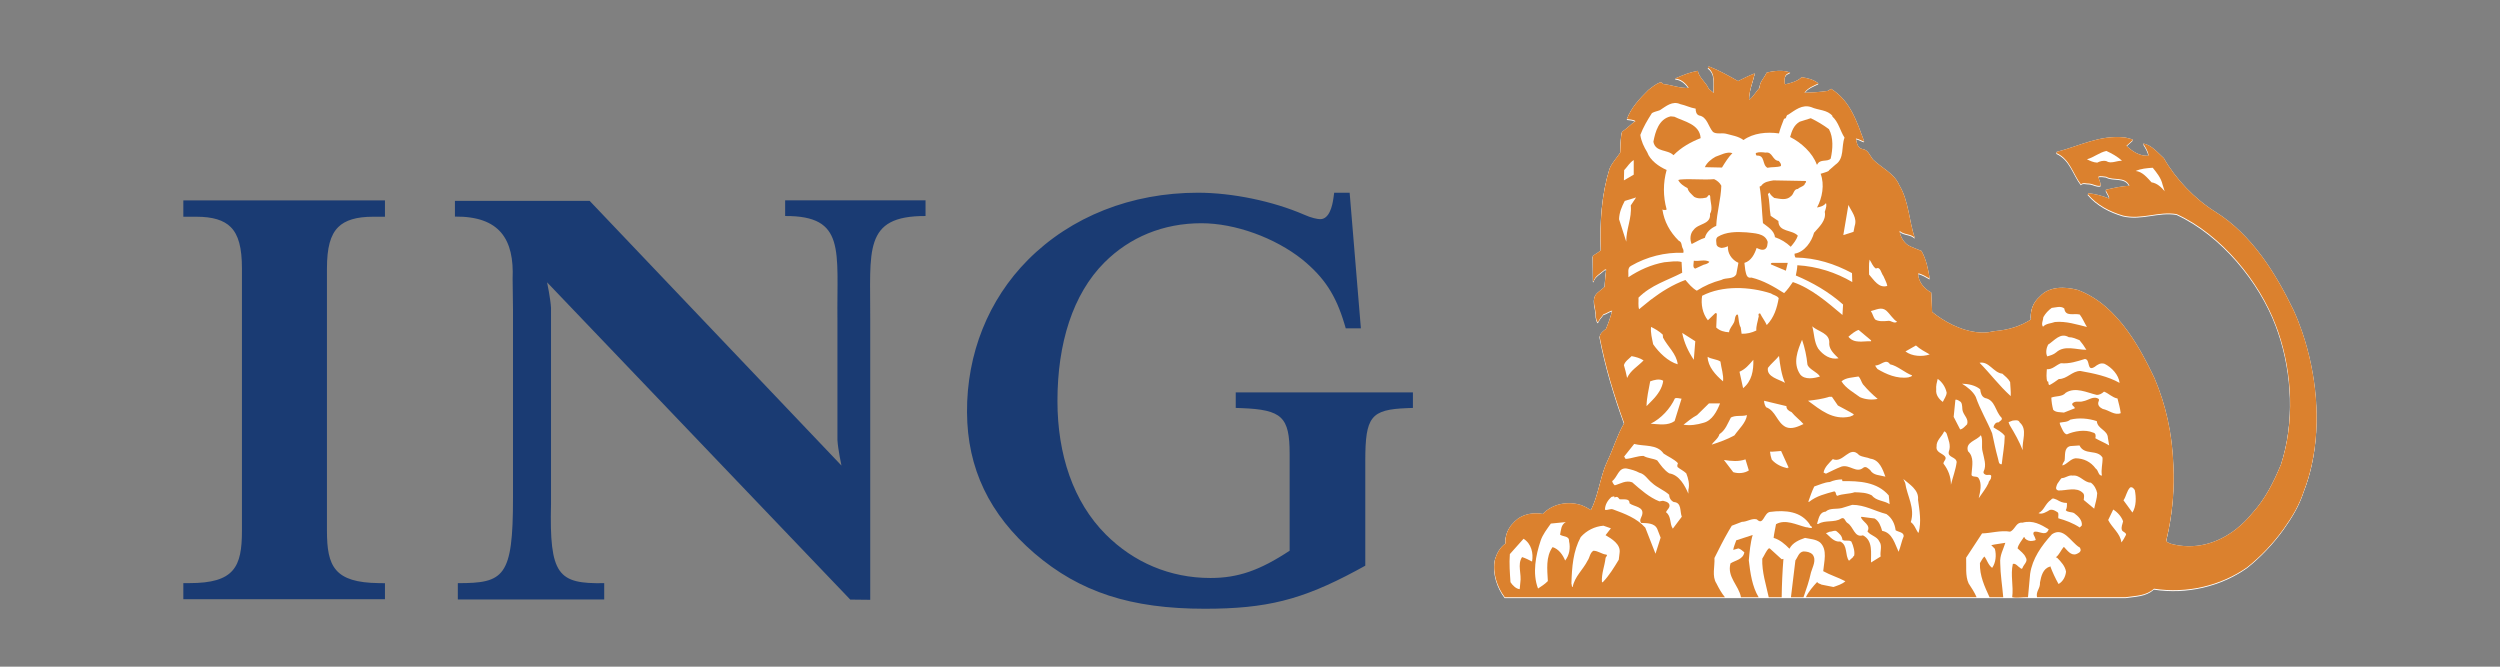 <svg width="150" height="40" viewBox="0 0 150 40" fill="none" xmlns="http://www.w3.org/2000/svg">
<rect x="0" y="0" width="150" height="40" fill="#808080" stroke="none"/>
<path fill-rule="evenodd" clip-rule="evenodd" d="M11.795 13.004C12.757 13.004 13.427 13.207 13.842 13.623C14.309 14.088 14.517 14.858 14.517 16.116V31.841C14.517 34.017 14.061 34.987 11.369 34.987H11V35.952H23.098V34.992L22.733 34.987C20.066 34.955 19.617 33.99 19.617 31.841V16.116C19.617 14.861 19.824 14.095 20.29 13.63C20.711 13.208 21.393 13.004 22.375 13.004H23.098V12.025H11V13.004H11.795V13.004ZM50.487 27.932C50.487 27.932 50.277 26.95 50.246 26.4V19.218C50.199 15.03 50.77 12.945 47.109 12.961V12.02H55.532V12.961C51.761 12.946 52.235 15.031 52.214 19.218V35.988L51.015 35.975L32.825 16.94C32.825 16.94 33.031 17.921 33.061 18.47V30.231C32.958 34.521 33.489 35.04 36.253 34.989V35.969H27.47V34.989C30.239 34.993 30.782 34.625 30.78 29.881V30.165V18.574L30.757 16.735C30.86 14.353 29.981 12.973 27.296 12.995V12.054H35.381L50.487 27.932V27.932ZM80.979 11.563H80.051L80.007 11.882C79.943 12.356 79.758 13.15 79.216 13.15C79.062 13.15 78.678 13.078 78.246 12.88C76.365 12.066 73.928 11.563 71.877 11.563C67.884 11.563 64.264 12.993 61.678 15.591C59.302 17.977 58.002 21.226 58.021 24.737C58.038 28.1 59.36 30.867 62.066 33.198C64.792 35.53 67.847 36.525 72.286 36.525C75.983 36.525 78.1 35.993 81.349 34.251L81.917 33.941V27.667C81.917 24.992 82.246 24.576 84.421 24.488L84.775 24.475V23.544H74.144V24.475L74.498 24.488C76.921 24.583 77.378 25.017 77.378 27.228V33.043C75.581 34.229 74.274 34.679 72.626 34.679C70.187 34.679 68.017 33.737 66.351 32.072C64.399 30.119 63.447 27.275 63.447 24.06C63.447 20.598 64.369 17.644 66.268 15.746C67.781 14.234 69.789 13.394 72.08 13.394C74.126 13.394 76.502 14.272 78.133 15.565C79.46 16.651 80.148 17.701 80.667 19.437L80.745 19.7H81.653L80.979 11.563Z" fill="#1A3B73"/>
<path fill-rule="evenodd" clip-rule="evenodd" d="M127.538 35.888C128.129 35.798 128.758 35.812 129.227 35.379C131.224 35.686 133.249 35.192 134.819 34.092C135.644 33.432 136.375 32.663 136.994 31.806C137.524 31.061 137.944 30.367 138.214 29.533C138.417 29.013 138.578 28.479 138.696 27.933C139.266 25.342 138.966 22.445 138.123 19.98C137.97 19.531 137.796 19.089 137.601 18.656C136.548 16.48 135.114 14.133 132.908 12.757C131.666 11.982 130.521 10.783 129.819 9.542C129.438 9.198 129.072 8.743 128.579 8.661C128.713 8.884 128.862 9.101 128.898 9.362L128.87 9.399C128.345 9.414 127.936 9.137 127.577 8.802L127.972 8.443C127.823 8.367 127.651 8.338 127.485 8.3C125.976 8.128 124.735 8.824 123.398 9.16L123.376 9.235C124.198 9.6 124.37 10.507 124.849 11.119C124.967 10.977 125.169 11.081 125.334 11.068C125.573 11.081 125.797 11.254 126.03 11.193C126.036 10.993 125.924 10.835 125.888 10.656C126.03 10.589 126.2 10.648 126.359 10.656C126.791 10.909 127.485 10.611 127.757 11.193C127.262 11.224 126.799 11.328 126.336 11.441C126.367 11.628 126.552 11.777 126.537 11.964C126.135 11.799 125.713 11.692 125.281 11.644L125.26 11.71C125.82 12.368 126.591 12.757 127.375 12.988C128.504 13.249 129.498 12.712 130.588 12.899C133.266 14.125 135.553 16.929 136.548 19.591C136.597 19.719 136.643 19.848 136.687 19.98C137.52 22.411 137.678 25.398 136.845 27.933C136.4 28.988 135.912 29.983 135.127 30.841C134.838 31.199 134.51 31.523 134.147 31.806C133.024 32.68 131.641 33.065 130.215 32.673C130.125 32.613 129.945 32.597 129.977 32.441C130.025 32.233 130.072 32.022 130.112 31.806C130.357 30.565 130.451 29.298 130.394 28.034L130.389 27.87C130.31 26.015 129.941 24.347 129.259 22.742C128.822 21.822 128.302 20.817 127.647 19.916C126.867 18.842 125.899 17.913 124.653 17.45C123.891 17.248 122.948 17.21 122.373 17.845C121.962 18.205 121.791 18.69 121.85 19.222C121.207 19.629 120.485 19.85 119.698 19.916C119.504 19.933 119.308 20.004 119.107 20.001C118.921 20.01 118.735 20.003 118.55 19.98C117.603 19.863 116.646 19.353 115.918 18.769C115.903 18.38 115.88 18.014 115.865 17.603C115.447 17.386 115.102 16.975 115.074 16.488L115.11 16.452C115.351 16.527 115.558 16.645 115.776 16.772C115.678 16.189 115.566 15.615 115.276 15.106C115.006 14.993 114.737 14.904 114.483 14.769C114.192 14.576 114.004 14.223 113.961 13.903C114.221 14.157 114.677 14.067 114.879 14.336C114.527 13.296 114.521 12.108 113.945 11.158C113.653 10.456 112.89 10.135 112.367 9.62C112.166 9.372 112.084 9.028 111.717 8.99C111.419 8.915 111.396 8.58 111.344 8.362C111.531 8.385 111.687 8.512 111.843 8.542C111.409 7.393 111.028 6.112 109.856 5.38L109.655 5.507C109.199 5.575 108.712 5.605 108.257 5.62C108.458 5.321 108.817 5.194 109.101 5.059C108.772 4.812 108.502 4.753 108.09 4.686C107.851 4.925 107.419 5.045 107.111 5.112L107.074 5.082C107.066 4.813 107.005 4.485 107.409 4.416C107.021 4.229 106.376 4.305 105.98 4.416C105.869 4.708 105.548 4.969 105.571 5.314C105.34 5.553 105.177 5.875 104.936 6.047C104.928 5.471 105.173 4.941 105.278 4.455C104.942 4.582 104.601 4.761 104.27 4.918C103.739 4.611 103.181 4.305 102.613 4.074C102.562 4.05 102.449 4.029 102.471 4.126C102.957 4.477 102.769 5.135 102.821 5.635L102.513 5.382C102.365 5 101.933 4.724 101.86 4.306C101.349 4.404 101.025 4.538 100.554 4.739L100.488 4.777C100.839 4.777 101.139 5.052 101.31 5.329C100.78 5.358 100.309 5.15 99.785 5.096C99.734 5.045 99.688 4.983 99.605 4.991C99.344 5.089 99.12 5.276 98.889 5.455C98.374 5.964 97.85 6.525 97.604 7.198C97.776 7.227 97.992 7.219 98.119 7.324C97.836 7.496 97.589 7.787 97.312 7.952C97.214 8.341 97.229 8.783 97.208 9.208C96.99 9.538 96.699 9.828 96.558 10.196C96.094 11.697 95.974 13.365 96.042 15.068C95.891 15.211 95.697 15.301 95.556 15.413L95.572 16.937H95.608C95.675 16.617 96.057 16.438 96.288 16.22H96.363C96.326 16.564 96.282 16.908 96.275 17.259L95.841 17.618C95.407 18 95.772 18.575 95.736 19.054C95.766 19.18 95.787 19.367 95.877 19.398C95.931 19.211 96.095 19.076 96.2 18.912C96.387 18.868 96.55 18.717 96.722 18.695C96.624 19.071 96.499 19.438 96.347 19.795C96.265 19.848 96.189 19.911 96.12 19.981C96.043 20.056 95.99 20.153 95.967 20.258C96.304 22.03 96.833 23.777 97.439 25.445C97.028 26.14 96.796 26.959 96.453 27.677C96.404 27.777 96.359 27.88 96.319 27.984C95.975 28.853 95.871 29.826 95.443 30.66C95.269 30.544 95.084 30.447 94.89 30.368C94.083 30.099 93.147 30.272 92.557 30.892C92.033 30.795 91.496 30.885 91.084 31.161C90.79 31.381 90.562 31.649 90.431 31.96C90.339 32.186 90.299 32.429 90.314 32.672C89.979 32.903 89.799 33.261 89.687 33.621C89.53 34.428 89.815 35.268 90.278 35.889H127.538V35.888V35.888Z" fill="white"/>
<path fill-rule="evenodd" clip-rule="evenodd" d="M122.59 19.079C122.583 19.273 122.441 19.491 122.568 19.655C122.748 19.453 123.048 19.46 123.287 19.371C123.95 19.311 124.587 19.52 125.208 19.67C125.05 19.423 124.946 19.148 124.774 18.922C124.429 18.833 123.906 19.072 123.847 18.564C123.638 18.384 123.307 18.513 123.092 18.526C122.886 18.671 122.715 18.86 122.59 19.079V19.079ZM99.744 12.625L99.733 12.618L99.734 12.625H99.744ZM102.461 19.27L102.91 18.836C102.948 18.836 102.976 18.844 102.999 18.875L102.961 19.704C103.178 19.907 103.446 19.974 103.73 19.988C103.754 19.763 103.925 19.606 104.024 19.412C104.105 19.256 104.053 19.023 104.217 18.911L104.268 18.964C104.322 19.211 104.307 19.487 104.435 19.704C104.449 19.823 104.471 19.974 104.486 20.078C104.815 20.094 105.113 20.002 105.368 19.884C105.354 19.599 105.451 19.367 105.494 19.105C105.563 19.015 105.413 18.851 105.6 18.859C105.705 19.082 105.89 19.314 105.995 19.553C106.429 19.113 106.608 18.537 106.712 17.939C106.586 17.766 106.393 17.766 106.241 17.655C104.971 17.243 103.341 17.16 102.114 17.796C102.035 18.306 102.14 18.867 102.461 19.27V19.27ZM90.582 33.298C90.535 33.874 90.582 34.414 90.618 34.982C90.738 35.169 90.955 35.386 91.17 35.402L91.209 35.02C91.298 34.488 91.014 33.925 91.314 33.476C91.523 33.543 91.732 33.648 91.913 33.745C92 33.251 91.874 32.677 91.403 32.377L90.582 33.298V33.298ZM92.427 32.492C92.136 33.365 91.919 34.445 92.27 35.365C92.472 35.231 92.681 35.104 92.86 34.917C92.824 34.213 92.727 33.462 93.143 32.879C93.51 32.992 93.758 33.343 93.898 33.687C94.147 33.373 94.229 32.939 94.13 32.52C94.147 32.192 93.772 32.267 93.592 32.132C93.653 31.855 93.645 31.535 93.937 31.378L93.039 31.468C92.808 31.795 92.555 32.118 92.427 32.492V32.492ZM94.273 35.072C94.311 35.141 94.273 35.259 94.349 35.275C94.461 34.648 94.969 34.24 95.246 33.687C95.38 33.501 95.372 33.239 95.589 33.096C95.881 33.096 96.092 33.306 96.375 33.329C96.464 33.396 96.33 33.455 96.322 33.529C96.263 34.039 96.068 34.461 96.107 34.983H96.158C96.554 34.566 96.823 34.112 97.114 33.634L97.165 33.209C97.232 32.7 96.68 32.372 96.321 32.163L96.642 31.751L96.194 31.594C95.67 31.647 95.198 31.863 94.832 32.275C94.378 33.111 94.305 34.056 94.273 35.072V35.072ZM96.286 30.636C96.456 30.689 96.613 30.547 96.785 30.622C97.473 30.875 98.191 31.138 98.707 31.713L99.319 33.275L99.626 32.311L99.423 31.787C99.253 31.413 98.782 31.444 98.459 31.428C98.327 31.28 98.467 31.107 98.512 30.965C98.669 30.435 98.019 30.464 97.757 30.249C97.773 29.927 97.384 30.038 97.166 30.009L97.093 29.919C97.047 29.852 96.935 29.852 96.874 29.904C96.86 29.883 96.831 29.867 96.846 29.829L96.681 29.867C96.449 30.07 96.292 30.33 96.286 30.636V30.636ZM96.718 28.918C96.742 29.016 96.796 29.105 96.874 29.171C97.212 29.082 97.532 28.852 97.921 28.991C98.423 29.432 98.946 29.895 99.553 30.136L99.768 30.098C99.903 30.144 100.052 30.15 100.141 30.3C100.225 30.502 100.015 30.622 99.948 30.785C100.285 31.032 100.149 31.474 100.36 31.772L100.897 31.055C100.772 30.74 100.905 30.203 100.412 30.174C100.33 30.134 100.261 30.073 100.213 29.995C100.166 29.918 100.141 29.829 100.142 29.738C99.823 29.447 99.425 29.321 99.103 29.022C98.843 28.812 98.685 28.491 98.348 28.415C98.117 28.289 97.863 28.221 97.595 28.162C97.093 28.089 97.048 28.685 96.718 28.918V28.918ZM97.436 27.445L97.525 27.587C97.899 27.565 98.236 27.401 98.603 27.407C98.848 27.558 99.171 27.55 99.423 27.677C99.626 27.953 99.843 28.267 100.141 28.454C100.748 28.544 101.083 29.195 101.292 29.672V29.44C101.382 29.12 101.285 28.745 101.166 28.454C101.015 28.304 100.799 28.206 100.643 28.073C100.612 27.976 100.635 27.93 100.665 27.84C100.432 27.593 100.089 27.458 99.805 27.266C99.409 26.689 98.646 26.846 98.041 26.689L97.436 27.445V27.445ZM97.423 21.96C97.49 22.193 97.57 22.484 97.615 22.731C97.824 22.267 98.237 22.059 98.604 21.678C98.393 21.535 98.132 21.468 97.902 21.423V21.409C97.737 21.573 97.482 21.738 97.423 21.96V21.96ZM98.782 24.421L99.117 24.076C99.454 23.733 99.731 23.336 99.782 22.896C99.543 22.753 99.23 22.849 98.999 22.932C98.915 23.419 98.79 23.897 98.782 24.421V24.421ZM99.027 25.474C99.543 25.505 100.044 25.608 100.464 25.319L100.88 23.972C100.748 23.964 100.612 23.905 100.486 23.949C100.21 24.563 99.654 25.168 99.027 25.474V25.474ZM99.18 20.705C99.515 21.199 100.077 21.753 100.653 21.909C100.584 21.281 100.047 20.847 99.771 20.309L99.755 20.13C99.538 19.919 99.276 19.779 99.051 19.665C99.014 20.025 99.113 20.37 99.18 20.705V20.705ZM101.001 25.534C101.399 25.603 101.823 25.534 102.19 25.421C102.722 25.296 103.013 24.711 103.193 24.256H102.527L101.809 24.958C101.525 25.108 101.255 25.334 101.001 25.534V25.534ZM100.921 20.025C101.034 20.607 101.28 21.138 101.617 21.639L101.705 20.526L100.921 20.025ZM103.372 22.933C103.416 22.559 103.261 22.126 103.216 21.745C102.992 21.595 102.678 21.61 102.447 21.462C102.461 22.051 102.924 22.551 103.372 22.933V22.933ZM102.69 26.732C103.162 26.581 103.617 26.417 104.051 26.177C104.327 25.783 104.746 25.422 104.806 24.959C104.462 25.056 104.163 24.945 103.843 25.102C103.648 25.453 103.528 25.85 103.154 26.104C103.095 26.356 102.818 26.529 102.69 26.732V26.732ZM103.424 27.651L103.984 28.383C104.283 28.48 104.658 28.45 104.918 28.278L104.715 27.613C104.321 27.764 103.851 27.717 103.424 27.651ZM104.358 22.357L104.575 23.344C105.097 22.917 105.203 22.297 105.19 21.639C104.892 21.983 104.715 22.193 104.358 22.357ZM105.83 24.099C105.838 24.241 105.877 24.377 105.957 24.488C106.541 24.697 106.6 25.408 107.14 25.676C107.49 25.833 107.893 25.639 108.2 25.497C107.97 25.235 107.706 25.055 107.483 24.779C107.326 24.711 107.168 24.615 107.176 24.421L105.83 24.099V24.099ZM106.293 27.628C106.549 27.919 106.892 28.069 107.251 28.15C107.192 28.068 107.288 28.15 107.303 28.099L106.854 27.113C106.632 27.12 106.399 27.165 106.19 27.15C106.203 27.313 106.241 27.478 106.293 27.628V27.628ZM107.087 23.022C106.876 22.536 106.789 21.946 106.73 21.408C106.505 21.678 106.275 21.849 106.064 22.125C105.967 22.678 106.756 22.814 107.087 23.022V23.022ZM107.998 22.515C108.268 22.865 108.858 22.746 109.189 22.641C109.031 22.372 108.524 22.215 108.435 21.924C108.386 21.417 108.277 20.918 108.113 20.436C107.851 21.071 107.534 21.827 107.998 22.515V22.515ZM108.469 24.099C109.217 24.646 109.95 25.281 110.996 25.049C111.071 24.997 111.198 25.003 111.213 24.906C110.905 24.711 110.578 24.562 110.263 24.384L109.906 23.86H109.741C109.336 23.995 108.903 24.046 108.469 24.099V24.099ZM108.485 30.162H108.536C108.985 29.805 109.516 29.684 110.046 29.534C110.19 29.586 110.099 29.743 110.226 29.805C110.547 29.669 110.938 29.699 111.265 29.587C111.662 29.602 111.984 29.61 112.305 29.781C112.559 30.118 113.038 30.081 113.367 30.304L113.314 29.781C112.62 28.966 111.535 28.907 110.535 28.922L110.511 28.816C110.273 28.816 110.004 28.87 109.78 28.974C109.459 28.988 109.153 29.146 108.845 29.244C108.701 29.527 108.589 29.87 108.485 30.162V30.162ZM109.086 20.975C109.375 21.357 109.809 21.647 110.304 21.551C110.05 21.304 109.757 21.042 109.742 20.691C109.817 20.026 109.086 19.974 108.727 19.629C108.845 20.078 108.831 20.578 109.086 20.975V20.975ZM109.009 31.486H109.096C109.494 31.238 110.07 31.425 110.458 31.164C110.674 31.051 110.689 31.35 110.839 31.432C111.206 31.657 111.249 32.33 111.765 32.173C112.386 32.495 112.229 33.251 112.252 33.803L112.828 33.445C112.775 33.153 112.939 32.8 112.753 32.547C112.611 32.226 112.222 32.196 112.035 31.935C112.26 31.552 111.752 31.374 111.647 31.097L111.677 31.059L112.468 31.164C112.739 31.328 112.834 31.627 112.917 31.904C113.537 32.008 113.686 32.711 113.904 33.16C114.03 32.853 114.084 32.524 114.211 32.226C114.218 31.978 113.889 31.978 113.725 31.868C113.679 31.486 113.507 31.126 113.171 30.895C112.484 30.723 111.878 30.342 111.123 30.342L110.495 30.536C110.151 30.618 109.784 30.514 109.524 30.753C109.135 30.781 109.104 31.209 109.009 31.486V31.486ZM109.403 28.405L109.546 28.472C109.852 28.329 110.159 28.165 110.482 28.046C110.981 27.904 111.369 28.472 111.789 28.114C111.947 28.002 112.079 28.165 112.2 28.256C112.38 28.585 112.799 28.562 113.111 28.652C112.956 28.227 112.762 27.643 112.216 27.574C112 27.478 111.745 27.486 111.535 27.358C110.959 26.723 110.586 27.88 109.958 27.597C109.733 27.845 109.457 28.076 109.403 28.405Z" fill="white"/>
<path fill-rule="evenodd" clip-rule="evenodd" d="M109.546 32.047C109.785 32.246 110.031 32.592 110.405 32.546C110.87 32.763 110.675 33.376 110.929 33.697L111.198 33.457L111.176 33.443L111.214 33.405L111.23 33.428C111.303 33.203 111.199 32.806 111.072 32.545C110.899 32.427 110.698 32.553 110.534 32.441C110.511 32.202 110.362 32.082 110.19 31.933C110.071 31.843 109.912 31.963 109.778 31.955L109.546 32.047V32.047ZM110.482 22.933C110.727 23.345 111.206 23.599 111.588 23.882C111.901 24.025 112.312 24.062 112.649 23.987C112.329 23.722 112.034 23.429 111.766 23.111C111.662 22.963 111.64 22.776 111.498 22.641C111.145 22.709 110.75 22.702 110.482 22.933V22.933ZM110.893 20.257C111.238 20.682 111.769 20.511 112.254 20.526V20.475L111.506 19.845C111.296 19.913 111.073 20.099 110.893 20.257V20.257ZM97.132 13.207L97.564 14.553C97.558 13.79 97.909 13.156 97.834 12.378L98.157 11.9L97.475 12.109C97.296 12.451 97.148 12.797 97.132 13.207V13.207ZM97.423 10.875L98.013 10.531V9.656C97.766 9.807 97.63 10.06 97.437 10.262L97.423 10.875V10.875Z" fill="white"/>
<path fill-rule="evenodd" clip-rule="evenodd" d="M109.548 12.236C109.405 12.423 109.19 12.468 109.01 12.505C109.324 11.929 109.473 11.129 109.226 10.478C109.391 10.419 109.571 10.39 109.726 10.299L109.712 10.285L110.124 9.925C110.669 9.551 110.46 8.841 110.663 8.311C110.393 7.892 110.31 7.383 109.921 7.031L109.945 7.018C109.637 6.629 109.085 6.672 108.665 6.478C108.111 6.292 107.685 6.672 107.289 6.928C107.117 6.958 107.221 7.182 107.036 7.174C106.931 7.45 106.804 7.75 106.729 8.056C105.989 7.951 105.188 8.034 104.599 8.452C104.283 8.221 103.903 8.176 103.537 8.071C103.268 8.019 102.961 8.117 102.767 7.966C102.484 7.645 102.422 7.062 101.936 6.98C101.766 6.92 101.728 6.733 101.728 6.568C101.405 6.517 101.121 6.367 100.808 6.299C100.33 6.082 99.95 6.426 99.59 6.657C99.432 6.726 99.253 6.747 99.105 6.839C98.837 7.256 98.581 7.683 98.409 8.145C98.462 8.526 98.626 8.864 98.821 9.185C98.993 9.67 99.531 10.051 99.987 10.247C99.771 11.022 99.771 11.842 99.987 12.617L99.974 12.625C99.966 12.632 99.959 12.639 99.951 12.646C99.879 12.646 99.802 12.659 99.743 12.625H99.734C99.838 13.339 100.175 13.964 100.718 14.5C100.913 14.569 100.869 14.799 100.95 14.95C101.003 15.016 101.009 15.157 100.988 15.218C99.888 15.18 98.8 15.451 97.848 16.002C97.61 16.122 97.714 16.451 97.691 16.683C98.349 16.25 99.059 15.928 99.844 15.787C100.179 15.764 100.561 15.682 100.883 15.771L100.921 16.415C100.032 16.878 99.059 17.146 98.296 17.909C98.312 18.14 98.267 18.411 98.334 18.605L99.015 18.05C99.671 17.551 100.36 17.124 101.116 16.848C101.318 17.088 101.528 17.342 101.797 17.49C102.251 17.199 102.748 16.982 103.27 16.848C103.546 16.683 103.986 16.832 104.165 16.504L104.293 15.823C104.27 15.807 104.257 15.779 104.218 15.787C103.867 15.585 103.635 15.234 103.666 14.822C103.546 14.881 103.412 14.918 103.27 14.926C103.15 14.896 103.037 14.867 102.985 14.747C102.977 14.597 102.903 14.373 103.052 14.26C103.538 13.961 104.166 13.945 104.78 13.992C105.236 14.051 105.893 14.028 106.05 14.568C106.029 14.724 106.042 14.896 105.885 15.001C105.721 15.09 105.534 14.993 105.384 14.926C105.266 15.292 105.065 15.704 104.653 15.823L104.705 16.256C104.756 16.451 104.771 16.772 105.078 16.705C105.788 16.877 106.415 17.243 107.038 17.64C107.245 17.43 107.411 17.19 107.56 16.974C108.666 17.348 109.623 18.177 110.536 18.948L110.573 18.32C109.706 17.55 108.742 17.005 107.74 16.578C107.777 16.375 107.821 16.18 107.829 15.965C109.019 16.031 110.145 16.398 111.125 16.974L111.111 16.436C110.08 15.883 108.95 15.517 107.716 15.502C107.675 15.431 107.657 15.35 107.665 15.269C108.264 15.172 108.688 14.552 108.832 14.012C109.138 13.662 109.579 13.281 109.475 12.758C109.489 12.715 109.503 12.67 109.519 12.624C109.559 12.494 109.592 12.358 109.548 12.236V12.236Z" fill="white"/>
<path fill-rule="evenodd" clip-rule="evenodd" d="M110.588 14.157L111.2 13.962L111.267 13.618C111.44 13.117 111.074 12.743 110.894 12.347L110.588 14.157V14.157ZM112.134 16.527C112.425 16.847 112.709 17.364 113.226 17.206C113.188 16.99 113.068 16.811 112.993 16.616C112.859 16.458 112.815 16.01 112.545 16.168C112.344 16.033 112.293 15.808 112.164 15.629C112.106 15.905 112.142 16.251 112.134 16.527V16.527ZM112.238 18.716C112.352 18.874 112.382 19.076 112.492 19.217C112.695 19.351 112.993 19.33 113.24 19.307C113.464 19.256 113.607 19.502 113.816 19.359C113.555 19.194 113.398 18.895 113.151 18.68C112.859 18.447 112.546 18.649 112.238 18.716V18.716ZM112.636 22.193C113.151 22.5 113.806 22.8 114.496 22.694C114.569 22.656 114.697 22.664 114.711 22.575C114.285 22.424 113.839 21.998 113.392 21.909C113.143 21.527 112.822 22.006 112.509 21.976C112.516 22.066 112.605 22.134 112.636 22.193V22.193ZM114.189 28.793L114.301 29.034C114.414 29.812 114.907 30.529 114.637 31.381C114.861 31.537 114.929 31.798 115.071 32.008H115.108C115.28 31.358 115.161 30.685 115.071 30.035C115.139 29.443 114.54 29.099 114.189 28.793V28.793ZM114.318 21.138C114.706 21.438 115.326 21.468 115.775 21.318C115.492 21.162 115.178 20.99 114.945 20.78L114.318 21.138V21.138ZM116.162 23.434C116.124 23.749 116.334 24.011 116.558 24.167C116.641 23.98 116.774 23.823 116.789 23.614C116.719 23.28 116.527 22.984 116.251 22.785C116.198 22.993 116.139 23.195 116.162 23.434V23.434ZM116.184 26.842C116.133 27.192 116.521 27.239 116.685 27.433C116.821 27.597 116.596 27.709 116.596 27.866C116.879 28.232 117.045 28.651 117.045 29.137C117.157 28.682 117.328 28.248 117.39 27.776C117.36 27.449 116.836 27.515 116.918 27.149C117.067 26.775 116.889 26.409 116.791 26.073C116.761 26.02 116.694 25.915 116.635 25.945C116.497 26.252 116.162 26.468 116.184 26.842V26.842ZM117.209 25.064L117.597 25.818C117.769 25.797 117.88 25.632 118.015 25.513C118.121 25.198 117.843 24.997 117.763 24.742C117.694 24.562 117.763 24.323 117.635 24.166C117.537 24.107 117.424 24.01 117.312 24.038L117.209 25.064V25.064ZM117.71 23.075C118.016 23.262 118.367 23.531 118.53 23.859C118.794 24.622 119.211 25.31 119.518 26.049C119.63 26.565 119.72 27.026 119.861 27.534C119.915 27.668 119.884 27.929 120.094 27.907C120.154 27.339 120.267 26.794 120.273 26.203C120.086 25.957 119.84 25.852 119.609 25.701V25.65C119.638 25.523 119.743 25.373 119.9 25.397C119.967 25.32 120.169 25.247 120.08 25.113C119.69 24.724 119.713 24.054 119.093 23.933C118.876 23.844 118.823 23.62 118.803 23.411C118.51 23.166 118.075 23.082 117.71 23.075ZM118.067 27.127C118.45 27.478 118.315 27.986 118.283 28.458C118.226 28.741 118.583 28.577 118.696 28.726C118.928 29.07 118.794 29.571 118.71 29.945C118.913 29.637 119.145 29.369 119.301 29.033C119.293 28.906 119.457 28.846 119.451 28.689C119.518 28.472 119.266 28.57 119.161 28.546C119.071 28.523 118.974 28.463 119.002 28.344C119.197 27.97 119.018 27.521 118.943 27.148C118.855 26.841 118.981 26.431 118.839 26.163C118.599 26.491 117.887 26.566 118.067 27.127V27.127ZM118.763 21.819C119.429 22.492 119.915 23.168 120.632 23.818C120.648 23.528 120.61 23.258 120.594 22.973C120.488 22.773 120.295 22.622 120.131 22.474C119.601 22.42 119.324 21.707 118.763 21.819ZM120.506 25.382C120.52 25.449 120.55 25.508 120.579 25.576C120.871 26.055 121.147 26.548 121.35 27.063C121.291 26.511 121.664 25.823 121.17 25.397C121.103 25.217 120.879 25.277 120.737 25.292L120.506 25.382V25.382ZM122.3 30.843C122.509 30.939 122.777 30.766 122.98 30.648C123.167 30.602 123.324 30.708 123.465 30.805C123.524 30.924 123.465 31.035 123.487 31.148C123.936 31.276 124.377 31.44 124.774 31.701L124.9 31.575C124.929 31.253 124.677 31.023 124.437 30.843C124.279 30.752 124.047 30.805 123.936 30.662C124.011 30.543 124.011 30.364 124.003 30.229C123.754 30.229 123.599 30.154 123.397 30.035C123.271 29.998 123.158 29.893 123.052 30.035C122.68 30.288 122.657 30.662 122.3 30.843V30.843ZM122.824 21.435C123.009 21.384 123.205 21.329 123.361 21.196C123.861 20.741 124.587 21.046 125.169 21.038C125.05 20.835 124.912 20.642 124.758 20.463C124.549 20.38 124.354 20.283 124.115 20.283C123.607 19.985 123.264 20.485 122.875 20.731C122.769 20.935 122.718 21.233 122.824 21.435ZM122.837 22.973C122.837 22.952 122.837 22.929 122.86 22.922C122.927 22.983 122.852 23.124 122.964 23.154C123.159 23.057 123.339 22.922 123.518 22.796C124.019 22.796 124.318 22.31 124.81 22.31C125.632 22.46 126.448 22.623 127.165 23.027C127.114 22.541 126.694 22.101 126.268 21.882C126.029 21.801 125.842 21.928 125.671 22.063C125.168 22.377 125.432 21.607 125.08 21.591C124.623 21.734 124.153 21.89 123.644 21.846C123.346 21.957 123.135 22.233 122.8 22.205C122.785 22.451 122.747 22.75 122.837 22.973V22.973ZM123.181 24.642C123.338 24.806 123.599 24.775 123.824 24.806L124.474 24.552C124.482 24.433 124.279 24.402 124.323 24.269C124.504 24.067 124.75 24.208 124.973 24.125C125.289 24.081 125.61 23.767 125.923 24C125.915 24.036 125.939 24.089 125.909 24.125C125.81 24.358 125.976 24.499 126.156 24.589C126.522 24.657 126.866 24.993 127.232 24.842C127.195 24.536 127.114 24.254 127.037 23.96C126.731 23.908 126.515 23.654 126.231 23.548C126.103 23.668 125.939 23.758 125.783 23.743C125.207 23.609 124.517 23.251 123.936 23.617C123.726 23.87 123.353 23.797 123.068 23.907C123.084 24.163 123.114 24.409 123.181 24.642V24.642ZM123.428 29.085C123.382 29.212 123.256 29.423 123.487 29.482C123.966 29.497 124.579 29.25 124.953 29.623C125.08 29.721 125.02 29.922 125.012 30.05L125.64 30.574C125.7 30.259 125.811 29.975 125.819 29.637C125.773 29.39 125.638 29.167 125.44 29.011C125.028 29.011 124.788 28.528 124.346 28.59C124.115 28.537 123.914 28.741 123.682 28.741C123.577 28.846 123.518 28.974 123.428 29.085V29.085ZM123.607 25.561C123.704 25.763 123.817 26.092 124.004 26.114C124.445 25.92 125.086 25.799 125.581 26.009C125.745 26.04 125.745 26.226 125.709 26.346C125.961 26.496 126.269 26.614 126.537 26.779L126.464 26.331C126.448 25.845 125.835 25.799 125.798 25.32C125.297 25.156 124.735 25.104 124.206 25.231C124.033 25.389 123.787 25.366 123.578 25.412C123.563 25.472 123.599 25.508 123.607 25.561V25.561ZM123.735 27.983C124.027 27.901 124.211 27.579 124.526 27.55C125.005 27.558 125.433 27.751 125.731 28.163C125.91 28.283 125.873 28.59 126.104 28.59C126.037 28.222 126.156 27.887 126.143 27.512C125.827 26.989 125.051 27.392 124.759 26.779L124.207 26.816C123.811 26.914 123.916 27.378 123.862 27.692C123.816 27.789 123.727 27.863 123.735 27.983V27.983ZM126.477 31.253C126.71 31.716 127.219 32.068 127.27 32.6C127.39 32.457 127.473 32.293 127.553 32.136C127.545 31.986 127.374 31.986 127.305 31.868C127.24 31.673 127.344 31.501 127.374 31.328C127.277 31.051 127.045 30.789 126.784 30.626L126.477 31.253ZM127.398 30.072L127.937 30.805C128.168 30.438 128.168 29.9 128.077 29.458C128.026 29.375 127.929 29.242 127.794 29.301C127.59 29.511 127.562 29.832 127.398 30.072V30.072ZM125.207 9.609C125.401 9.707 125.588 9.796 125.819 9.812C125.977 9.729 126.18 9.67 126.373 9.722C126.651 9.902 126.986 9.684 127.306 9.699C127.023 9.43 126.702 9.266 126.373 9.109C125.955 9.198 125.62 9.496 125.207 9.609V9.609ZM128.13 10.312C128.526 10.349 128.809 10.7 129.079 10.994C129.416 11.046 129.67 11.284 129.872 11.531L129.745 11.134C129.655 10.737 129.408 10.431 129.156 10.118C128.796 10.141 128.443 10.17 128.13 10.312V10.312Z" fill="white"/>
<path fill-rule="evenodd" clip-rule="evenodd" d="M100.233 7.032L100.449 7.054C101.033 7.346 101.975 7.495 102.027 8.339C101.438 8.572 100.87 8.887 100.398 9.363C100.04 8.998 99.314 9.199 99.195 8.557C99.308 7.951 99.523 7.19 100.233 7.032V7.032ZM100.794 10.824C101.473 10.764 102.132 10.86 102.835 10.8C103.007 10.875 103.186 11.026 103.269 11.197C103.246 12.004 102.999 12.774 102.962 13.603C102.656 13.731 102.356 13.985 102.281 14.321C102.005 14.403 101.757 14.568 101.489 14.694C101.369 14.44 101.392 14.059 101.601 13.85C101.893 13.438 102.648 13.536 102.587 12.885C102.782 12.571 102.595 12.167 102.603 11.839C102.528 11.592 102.454 11.921 102.335 11.913C102.096 11.964 101.848 11.979 101.64 11.861C101.481 11.695 101.287 11.562 101.243 11.337C101.033 11.233 100.787 11.068 100.683 10.852L100.794 10.824V10.824ZM101.616 15.697C101.936 15.742 102.273 15.6 102.551 15.756C102.49 15.862 102.335 15.905 102.208 15.936L101.705 16.168C101.518 16.123 101.624 15.823 101.616 15.697V15.697ZM102.924 9.454C103.245 9.35 103.59 9.134 103.934 9.238C103.687 9.485 103.494 9.807 103.307 10.104L102.282 10.083C102.394 9.814 102.677 9.589 102.924 9.454V9.454ZM105.923 9.208C106.347 9.134 106.325 9.687 106.714 9.709C106.782 9.799 106.879 9.881 106.841 10.015C106.617 10.105 106.289 10.061 106.033 10.12C105.697 9.933 105.915 9.35 105.383 9.387C105.355 9.343 105.294 9.253 105.368 9.223C105.533 9.164 105.749 9.185 105.923 9.208V9.208ZM105.653 11.212C105.84 10.949 106.124 10.927 106.394 10.875L108.33 10.912C108.412 10.986 108.255 11.054 108.255 11.144C108.135 11.257 107.964 11.287 107.859 11.392C107.605 11.399 107.627 11.697 107.447 11.825C107.17 12.101 106.766 11.975 106.445 11.93C106.333 11.847 106.206 11.735 106.154 11.608L106.063 11.697C106.178 12.117 106.146 12.58 106.229 13.006L106.692 13.313C106.698 14.001 107.508 13.814 107.859 14.195C107.776 14.441 107.612 14.651 107.433 14.861C107.163 14.6 106.839 14.404 106.483 14.285C106.454 13.88 106.014 13.642 105.766 13.44C105.699 12.707 105.683 11.96 105.565 11.249L105.653 11.212V11.212ZM106.356 15.823H107.254L107.141 16.294L106.242 15.913C106.222 15.838 106.303 15.816 106.356 15.823V15.823ZM107.971 7.354L108.635 7.144C109.018 7.324 109.375 7.549 109.726 7.803C110.004 8.311 109.957 8.998 109.832 9.566C109.629 9.791 109.189 9.566 109.025 9.925H108.994C108.746 9.223 108.045 8.595 107.395 8.273C107.5 7.914 107.612 7.564 107.971 7.354V7.354Z" fill="#DB812E"/>
<path fill-rule="evenodd" clip-rule="evenodd" d="M123.562 35.835H127.549C128.14 35.746 128.767 35.761 129.239 35.326C131.236 35.633 133.261 35.14 134.83 34.041C135.655 33.381 136.387 32.611 137.005 31.754C137.536 31.01 137.955 30.314 138.225 29.482C138.426 28.966 138.587 28.432 138.706 27.881C139.277 25.291 138.977 22.393 138.135 19.927C137.982 19.478 137.808 19.037 137.611 18.605C136.558 16.43 135.127 14.083 132.919 12.706C131.676 11.931 130.533 10.73 129.831 9.491C129.45 9.146 129.083 8.691 128.588 8.608C128.724 8.833 128.874 9.049 128.911 9.31L128.88 9.347C128.358 9.363 127.945 9.086 127.588 8.749L127.985 8.39C127.834 8.316 127.662 8.286 127.498 8.249C125.988 8.077 124.746 8.772 123.409 9.109L123.387 9.183C124.209 9.549 124.381 10.453 124.859 11.067C124.979 10.924 125.182 11.029 125.345 11.014C125.584 11.029 125.809 11.201 126.039 11.142C126.047 10.94 125.936 10.783 125.899 10.604C126.039 10.535 126.213 10.596 126.37 10.604C126.802 10.858 127.498 10.558 127.768 11.142C127.274 11.172 126.81 11.275 126.347 11.388C126.377 11.575 126.563 11.725 126.55 11.912C126.148 11.747 125.725 11.639 125.293 11.591L125.271 11.657C125.833 12.315 126.602 12.704 127.386 12.936C128.516 13.198 129.509 12.66 130.6 12.847C133.277 14.073 135.563 16.878 136.558 19.539C136.607 19.667 136.655 19.796 136.699 19.927C137.532 22.357 137.689 25.346 136.854 27.88C136.411 28.936 135.921 29.93 135.138 30.789C134.849 31.146 134.521 31.47 134.158 31.753C133.035 32.628 131.653 33.012 130.227 32.62C130.138 32.561 129.957 32.545 129.986 32.389C130.037 32.181 130.083 31.968 130.124 31.753C130.361 30.538 130.469 29.26 130.406 27.983C130.403 27.928 130.402 27.872 130.4 27.818C130.322 25.963 129.952 24.295 129.271 22.691C128.834 21.77 128.313 20.765 127.659 19.863C126.88 18.788 125.91 17.86 124.665 17.396C123.902 17.194 122.959 17.158 122.385 17.793C121.973 18.152 121.802 18.638 121.861 19.169C121.218 19.578 120.494 19.797 119.708 19.864C119.515 19.881 119.318 19.951 119.119 19.95C118.929 19.959 118.741 19.95 118.562 19.927C117.613 19.81 116.657 19.302 115.928 18.716C115.912 18.329 115.891 17.961 115.876 17.551C115.458 17.334 115.114 16.922 115.085 16.437L115.122 16.399C115.361 16.474 115.571 16.593 115.785 16.721C115.689 16.138 115.578 15.562 115.286 15.054C115.016 14.941 114.746 14.852 114.492 14.717C114.202 14.522 114.014 14.171 113.971 13.849C114.232 14.105 114.687 14.015 114.89 14.284C114.539 13.245 114.531 12.056 113.955 11.106C113.664 10.403 112.901 10.083 112.378 9.566C112.175 9.32 112.094 8.977 111.728 8.938C111.428 8.864 111.406 8.526 111.354 8.311C111.54 8.332 111.698 8.46 111.855 8.49C111.42 7.338 111.04 6.06 109.866 5.328L109.665 5.454C109.208 5.523 108.722 5.552 108.267 5.567C108.468 5.267 108.827 5.141 109.111 5.005C108.782 4.76 108.511 4.699 108.099 4.631C107.861 4.872 107.429 4.99 107.122 5.057L107.086 5.028C107.078 4.76 107.015 4.429 107.42 4.363C107.031 4.176 106.388 4.25 105.992 4.363C105.88 4.655 105.56 4.916 105.582 5.259C105.351 5.5 105.187 5.82 104.947 5.993C104.94 5.417 105.184 4.886 105.288 4.401C104.951 4.527 104.611 4.706 104.282 4.865C103.75 4.558 103.192 4.25 102.625 4.02C102.571 3.997 102.458 3.974 102.482 4.071C102.968 4.422 102.779 5.08 102.831 5.582L102.524 5.328C102.375 4.947 101.943 4.671 101.869 4.25C101.36 4.348 101.036 4.484 100.564 4.685L100.499 4.722C100.85 4.722 101.149 4.998 101.321 5.274C100.79 5.305 100.319 5.095 99.797 5.043C99.744 4.99 99.7 4.93 99.615 4.938C99.355 5.036 99.131 5.222 98.9 5.401C98.385 5.909 97.861 6.471 97.613 7.143C97.786 7.173 98.003 7.166 98.129 7.271C97.846 7.442 97.599 7.734 97.322 7.898C97.224 8.287 97.239 8.728 97.216 9.154C97 9.482 96.709 9.774 96.567 10.14C96.104 11.642 95.984 13.309 96.052 15.014C95.901 15.155 95.705 15.246 95.566 15.358L95.582 16.882H95.618C95.686 16.561 96.066 16.382 96.298 16.166H96.373C96.337 16.509 96.29 16.853 96.284 17.205L95.851 17.564C95.417 17.946 95.784 18.52 95.746 18.998C95.776 19.125 95.797 19.312 95.888 19.343C95.939 19.156 96.105 19.021 96.209 18.856C96.396 18.811 96.56 18.661 96.732 18.64C96.634 19.015 96.509 19.382 96.357 19.738C96.287 19.785 96.201 19.85 96.129 19.925C96.052 20 95.999 20.098 95.978 20.204C96.314 21.975 96.843 23.723 97.45 25.39C97.038 26.084 96.805 26.904 96.463 27.623C96.413 27.723 96.368 27.826 96.328 27.93C95.985 28.799 95.879 29.77 95.453 30.606C95.279 30.489 95.094 30.391 94.899 30.314C94.091 30.045 93.156 30.217 92.567 30.837C92.043 30.739 91.506 30.828 91.094 31.105C90.799 31.327 90.572 31.594 90.441 31.906C90.349 32.131 90.309 32.374 90.325 32.616C89.988 32.849 89.809 33.206 89.698 33.565C89.539 34.374 89.824 35.214 90.287 35.834H123.562V35.835V35.835Z" fill="white"/>
<path fill-rule="evenodd" clip-rule="evenodd" d="M138.135 19.927C137.982 19.478 137.808 19.037 137.611 18.605C136.558 16.43 135.127 14.083 132.919 12.706C131.676 11.931 130.533 10.73 129.831 9.491C129.45 9.146 129.083 8.691 128.588 8.608C128.724 8.833 128.874 9.049 128.911 9.31L128.88 9.347C128.358 9.363 127.945 9.086 127.588 8.749L127.985 8.39C127.834 8.316 127.662 8.286 127.498 8.249C125.988 8.077 124.746 8.772 123.409 9.109L123.387 9.183C124.209 9.549 124.381 10.453 124.859 11.067C124.979 10.924 125.182 11.029 125.345 11.014C125.584 11.029 125.809 11.201 126.039 11.142C126.047 10.94 125.936 10.783 125.899 10.604C126.039 10.535 126.213 10.596 126.37 10.604C126.802 10.858 127.498 10.558 127.768 11.142C127.274 11.172 126.81 11.275 126.347 11.388C126.377 11.575 126.563 11.725 126.55 11.912C126.148 11.747 125.725 11.639 125.293 11.591L125.271 11.657C125.833 12.315 126.602 12.704 127.386 12.936C128.516 13.198 129.509 12.66 130.6 12.847C133.277 14.073 135.563 16.878 136.558 19.539C136.607 19.667 136.655 19.796 136.699 19.927C137.532 22.357 137.689 25.346 136.854 27.88C136.411 28.936 135.921 29.93 135.138 30.789C134.849 31.146 134.521 31.47 134.158 31.753C133.035 32.628 131.653 33.012 130.227 32.62C130.138 32.561 129.957 32.545 129.986 32.389C130.037 32.181 130.083 31.968 130.124 31.753C130.361 30.538 130.469 29.26 130.406 27.982C130.403 27.928 130.402 27.872 130.4 27.818C130.322 25.963 129.952 24.295 129.271 22.691C128.834 21.769 128.313 20.765 127.659 19.863C126.88 18.788 125.91 17.86 124.665 17.396C123.902 17.194 122.959 17.158 122.385 17.793C121.973 18.152 121.802 18.638 121.861 19.169C121.218 19.578 120.494 19.797 119.708 19.864C119.515 19.881 119.318 19.951 119.119 19.95C118.929 19.959 118.741 19.95 118.562 19.927C117.613 19.81 116.657 19.302 115.928 18.716C115.912 18.329 115.891 17.961 115.876 17.551C115.458 17.334 115.114 16.922 115.085 16.437L115.122 16.399C115.361 16.474 115.571 16.593 115.785 16.721C115.689 16.138 115.578 15.562 115.286 15.054C115.016 14.941 114.746 14.852 114.492 14.717C114.202 14.522 114.014 14.171 113.971 13.849C114.232 14.105 114.687 14.015 114.89 14.284C114.539 13.245 114.531 12.056 113.955 11.106C113.664 10.403 112.901 10.083 112.378 9.566C112.175 9.32 112.094 8.977 111.728 8.938C111.428 8.864 111.406 8.526 111.354 8.311C111.54 8.332 111.698 8.46 111.855 8.49C111.42 7.338 111.04 6.06 109.866 5.328L109.665 5.454C109.208 5.523 108.722 5.552 108.267 5.567C108.468 5.267 108.827 5.141 109.111 5.005C108.782 4.76 108.511 4.699 108.099 4.631C107.861 4.872 107.429 4.99 107.122 5.057L107.086 5.028C107.078 4.76 107.015 4.429 107.42 4.363C107.031 4.176 106.388 4.25 105.992 4.363C105.88 4.655 105.56 4.916 105.582 5.259C105.351 5.5 105.187 5.82 104.947 5.993C104.94 5.417 105.184 4.886 105.288 4.401C104.951 4.527 104.611 4.706 104.282 4.865C103.75 4.558 103.192 4.25 102.625 4.02C102.571 3.997 102.458 3.974 102.482 4.071C102.968 4.422 102.779 5.08 102.831 5.582L102.524 5.328C102.375 4.947 101.943 4.671 101.869 4.25C101.36 4.348 101.036 4.484 100.564 4.685L100.499 4.722C100.85 4.722 101.149 4.998 101.321 5.274C100.79 5.305 100.319 5.095 99.797 5.043C99.744 4.99 99.7 4.93 99.615 4.938C99.355 5.036 99.131 5.222 98.9 5.401C98.385 5.909 97.861 6.471 97.613 7.143C97.786 7.173 98.003 7.166 98.129 7.271C97.846 7.442 97.599 7.734 97.322 7.898C97.224 8.287 97.239 8.728 97.216 9.154C97 9.482 96.709 9.774 96.567 10.14C96.104 11.642 95.984 13.309 96.052 15.014C95.901 15.155 95.705 15.246 95.566 15.357L95.582 16.882H95.618C95.686 16.561 96.066 16.382 96.298 16.166H96.373C96.337 16.509 96.29 16.853 96.284 17.205L95.851 17.564C95.417 17.946 95.784 18.52 95.746 18.998C95.776 19.125 95.797 19.312 95.888 19.343C95.939 19.156 96.105 19.021 96.209 18.856C96.396 18.811 96.56 18.661 96.732 18.64C96.634 19.015 96.509 19.382 96.357 19.738C96.287 19.785 96.201 19.85 96.129 19.925C96.052 20 95.999 20.098 95.978 20.204C96.314 21.975 96.843 23.723 97.45 25.39C97.038 26.084 96.805 26.904 96.463 27.623C96.413 27.723 96.368 27.826 96.328 27.93C95.985 28.799 95.879 29.77 95.453 30.606C95.279 30.489 95.094 30.391 94.899 30.314C94.091 30.045 93.156 30.217 92.567 30.837C92.043 30.739 91.506 30.828 91.094 31.105C90.799 31.327 90.572 31.594 90.441 31.906C90.349 32.131 90.309 32.374 90.325 32.616C89.988 32.849 89.809 33.206 89.698 33.565C89.539 34.374 89.824 35.214 90.287 35.834H103.497C103.302 35.603 103.122 35.281 102.986 35.005C102.703 34.577 102.898 33.973 102.867 33.479C103.137 32.936 103.41 32.389 103.718 31.858C103.78 31.752 103.843 31.646 103.907 31.543L104.512 31.311C104.833 31.311 105.103 31.079 105.409 31.162C105.821 31.573 105.821 30.751 106.217 30.713C107.144 30.593 108.063 30.682 108.586 31.468C108.586 31.572 108.751 31.572 108.714 31.67C108.594 31.706 108.481 31.632 108.355 31.632C107.787 31.49 107.121 31.13 106.561 31.452C106.539 31.586 106.511 31.722 106.483 31.857C106.456 32 106.43 32.139 106.417 32.274C106.784 32.379 107.091 32.64 107.367 32.924C107.554 32.558 107.95 32.394 108.301 32.274C108.609 32.341 108.945 32.349 109.2 32.543C109.671 32.977 109.437 33.718 109.393 34.27C109.819 34.509 110.29 34.644 110.723 34.875C110.521 35.056 110.255 35.13 110.007 35.22L109.29 35.077C109.207 35.018 109.065 35.018 109.034 34.914C108.797 35.167 108.505 35.504 108.355 35.832H118.596C118.46 35.525 118.304 35.287 118.116 35.003C117.907 34.554 117.992 33.941 117.968 33.462L118.924 32.004C119.446 31.997 120.038 31.803 120.607 31.9C120.635 31.887 120.663 31.873 120.688 31.856C120.924 31.693 120.996 31.314 121.347 31.362C121.974 31.19 122.453 31.475 122.924 31.758C122.911 31.792 122.895 31.825 122.875 31.856C122.679 32.172 122.309 31.819 122.041 31.915C121.928 32.035 122.093 32.176 122.116 32.311C122.212 32.444 122.018 32.429 121.95 32.453C121.87 32.467 121.787 32.461 121.709 32.436C121.631 32.412 121.56 32.369 121.502 32.311C121.473 32.274 121.494 32.229 121.435 32.222C121.301 32.444 121.106 32.647 121.054 32.901C121.226 33.067 121.457 33.23 121.541 33.441C121.712 33.687 121.405 33.873 121.346 34.091C121.323 34.135 121.254 34.135 121.233 34.091C121.076 34.001 120.942 33.776 120.77 33.836C120.619 34.501 120.821 35.167 120.731 35.832C121.022 35.901 121.366 35.817 121.68 35.832L121.808 34.427C121.942 33.515 122.481 32.752 123.116 32.056C123.804 31.587 124.245 32.513 124.753 32.834C124.836 32.85 124.805 32.94 124.843 32.991C124.835 33.141 124.679 33.201 124.574 33.246C124.259 33.357 124.028 33.013 123.833 32.811C123.646 33.013 123.565 33.282 123.348 33.44L123.422 33.461C123.67 33.709 123.908 33.97 123.962 34.3C123.931 34.597 123.782 34.89 123.513 35.041C123.318 34.695 123.15 34.335 123.012 33.963C123.02 33.978 123.004 33.985 122.989 34.001C122.578 34.112 122.468 34.575 122.399 34.95C122.423 35.316 122.145 35.465 122.22 35.831H127.549C128.14 35.742 128.767 35.757 129.239 35.322C131.236 35.629 133.261 35.136 134.83 34.037C135.655 33.377 136.387 32.608 137.005 31.75C137.536 31.006 137.955 30.31 138.225 29.478C138.426 28.962 138.587 28.428 138.706 27.877C139.277 25.291 138.977 22.393 138.135 19.927V19.927Z" fill="#DB812E"/>
<path fill-rule="evenodd" clip-rule="evenodd" d="M103.83 33.803C104.121 33.616 104.593 33.57 104.66 33.137C104.542 33.048 104.435 32.934 104.301 32.905L103.994 32.994C104.017 32.814 104.113 32.614 104.175 32.419L105.161 32.098C105.025 32.546 104.974 33.107 104.928 33.623C105.018 34.386 105.131 35.2 105.519 35.835H104.457C104.338 35.133 103.605 34.624 103.83 33.803ZM106.125 32.905H106.185L106.901 33.556L107.006 33.533C106.945 34.299 106.91 35.067 106.901 35.835H106.124C105.967 35.096 105.706 34.318 105.736 33.519C105.87 33.317 105.959 33.062 106.125 32.905V32.905ZM107.724 33.624C107.866 33.438 107.925 33.122 108.209 33.086C108.412 33.092 108.599 33.122 108.749 33.265C109.011 33.593 108.755 34.013 108.66 34.342C108.555 34.843 108.375 35.365 108.21 35.836H107.456L107.724 33.624ZM119.064 33.39C119.228 33.6 119.281 33.884 119.528 34.072C119.744 33.772 119.796 33.309 119.691 32.927L119.476 32.71C119.752 32.644 120.044 32.621 120.32 32.568C120.202 32.965 119.975 33.323 120.014 33.786C120.022 34.46 120.134 35.133 120.194 35.835H119.372C119.072 35.177 118.773 34.549 118.796 33.786C118.885 33.652 118.945 33.496 119.064 33.39Z" fill="#DB812E"/>
<path fill-rule="evenodd" clip-rule="evenodd" d="M122.601 19.028C122.593 19.222 122.453 19.439 122.58 19.604C122.761 19.402 123.057 19.409 123.297 19.32C123.963 19.259 124.598 19.469 125.217 19.619C125.062 19.372 124.957 19.095 124.785 18.872C124.44 18.78 123.918 19.021 123.859 18.511C123.648 18.331 123.32 18.459 123.104 18.474C122.897 18.619 122.725 18.808 122.601 19.028V19.028ZM99.754 12.572C99.751 12.571 99.748 12.567 99.743 12.564L99.745 12.572H99.754ZM102.473 19.218L102.921 18.785C102.959 18.785 102.989 18.793 103.01 18.822L102.974 19.651C103.19 19.853 103.457 19.92 103.742 19.936C103.765 19.713 103.937 19.554 104.033 19.36C104.116 19.203 104.065 18.971 104.228 18.86L104.281 18.911C104.332 19.159 104.317 19.435 104.445 19.651C104.461 19.772 104.482 19.92 104.496 20.026C104.802 20.034 105.105 19.967 105.379 19.831C105.363 19.547 105.462 19.316 105.505 19.054C105.573 18.964 105.422 18.8 105.609 18.807C105.716 19.032 105.901 19.263 106.006 19.503C106.439 19.062 106.621 18.486 106.723 17.887C106.597 17.716 106.403 17.716 106.252 17.604C104.982 17.193 103.353 17.112 102.127 17.747C102.046 18.252 102.151 18.813 102.473 19.218V19.218ZM90.591 33.246C90.546 33.823 90.591 34.363 90.629 34.931C90.749 35.118 90.966 35.335 91.182 35.349L91.218 34.967C91.309 34.437 91.025 33.874 91.325 33.425C91.534 33.492 91.742 33.596 91.924 33.693C92.012 33.2 91.885 32.624 91.413 32.325L90.591 33.246ZM92.439 32.438C92.147 33.314 91.93 34.391 92.282 35.313C92.484 35.178 92.692 35.05 92.871 34.865C92.835 34.16 92.737 33.411 93.155 32.826C93.521 32.939 93.77 33.29 93.909 33.633C94.158 33.32 94.239 32.886 94.142 32.468C94.158 32.139 93.783 32.215 93.604 32.08C93.663 31.803 93.656 31.483 93.949 31.325L93.052 31.414C92.82 31.744 92.565 32.064 92.439 32.438V32.438ZM94.285 35.021C94.323 35.089 94.285 35.208 94.36 35.224C94.473 34.595 94.981 34.189 95.257 33.634C95.391 33.449 95.385 33.186 95.601 33.045C95.892 33.045 96.103 33.254 96.387 33.277C96.475 33.344 96.341 33.404 96.334 33.478C96.275 33.988 96.08 34.408 96.117 34.932H96.168C96.566 34.513 96.835 34.061 97.126 33.583L97.177 33.158C97.246 32.649 96.692 32.321 96.333 32.111L96.654 31.699L96.206 31.542C95.681 31.585 95.193 31.83 94.844 32.224C94.389 33.06 94.314 34.005 94.285 35.021V35.021ZM96.296 30.585C96.467 30.636 96.625 30.495 96.796 30.569C97.484 30.824 98.201 31.085 98.718 31.66L99.33 33.223L99.638 32.258L99.435 31.736C99.263 31.362 98.792 31.392 98.471 31.377C98.336 31.227 98.479 31.055 98.523 30.914C98.679 30.383 98.031 30.413 97.769 30.196C97.784 29.876 97.394 29.986 97.177 29.957L97.102 29.868C97.058 29.799 96.947 29.799 96.886 29.852C96.871 29.83 96.842 29.814 96.858 29.777L96.692 29.814C96.461 30.016 96.303 30.277 96.296 30.585V30.585ZM96.729 28.866C96.754 28.964 96.808 29.053 96.885 29.119C97.222 29.03 97.545 28.797 97.932 28.939C98.435 29.38 98.957 29.844 99.563 30.082L99.779 30.046C99.913 30.09 100.063 30.097 100.152 30.248C100.236 30.45 100.026 30.568 99.959 30.733C100.296 30.98 100.162 31.421 100.369 31.72L100.908 31.003C100.782 30.688 100.916 30.15 100.423 30.121C100.341 30.082 100.272 30.021 100.224 29.944C100.176 29.867 100.151 29.778 100.153 29.687C99.833 29.395 99.436 29.268 99.115 28.969C98.852 28.761 98.696 28.439 98.36 28.364C98.128 28.236 97.874 28.17 97.606 28.111C97.102 28.034 97.058 28.633 96.729 28.866V28.866ZM97.448 27.392L97.537 27.536C97.912 27.513 98.247 27.349 98.612 27.355C98.859 27.505 99.181 27.497 99.434 27.625C99.637 27.902 99.853 28.215 100.151 28.401C100.758 28.491 101.094 29.143 101.302 29.62V29.389C101.393 29.067 101.294 28.693 101.176 28.401C101.026 28.253 100.809 28.155 100.652 28.022C100.623 27.924 100.646 27.878 100.675 27.789C100.443 27.542 100.099 27.407 99.816 27.213C99.42 26.637 98.658 26.796 98.051 26.637L97.448 27.392V27.392ZM97.435 21.909C97.5 22.141 97.582 22.431 97.626 22.678C97.836 22.215 98.249 22.005 98.614 21.625C98.404 21.483 98.144 21.415 97.912 21.371V21.356C97.747 21.52 97.494 21.686 97.435 21.909V21.909ZM98.792 24.369L99.129 24.025C99.466 23.68 99.742 23.284 99.793 22.844C99.555 22.703 99.241 22.8 99.011 22.881C98.927 23.366 98.8 23.844 98.792 24.369V24.369ZM99.039 25.423C99.555 25.452 100.057 25.557 100.476 25.265L100.893 23.921C100.759 23.912 100.623 23.852 100.497 23.898C100.221 24.509 99.667 25.116 99.039 25.423ZM99.189 20.654C99.527 21.146 100.088 21.698 100.662 21.857C100.595 21.228 100.059 20.795 99.781 20.257L99.766 20.078C99.55 19.868 99.287 19.725 99.062 19.613C99.026 19.974 99.124 20.317 99.189 20.654V20.654ZM101.012 25.482C101.409 25.549 101.835 25.482 102.202 25.37C102.732 25.242 103.024 24.66 103.203 24.204H102.537L101.822 24.906C101.536 25.056 101.268 25.28 101.012 25.482ZM100.932 19.974C101.045 20.557 101.291 21.087 101.628 21.588L101.717 20.474L100.932 19.974ZM103.382 22.881C103.429 22.507 103.272 22.072 103.227 21.693C103.003 21.543 102.689 21.558 102.457 21.409C102.473 21.998 102.934 22.5 103.382 22.881V22.881ZM102.702 26.678C103.173 26.529 103.628 26.364 104.064 26.125C104.34 25.728 104.758 25.37 104.819 24.907C104.474 25.004 104.176 24.891 103.854 25.05C103.66 25.401 103.539 25.798 103.165 26.051C103.105 26.303 102.83 26.476 102.702 26.678ZM103.435 27.598L103.995 28.33C104.295 28.427 104.669 28.398 104.93 28.227L104.728 27.561C104.332 27.709 103.861 27.666 103.435 27.598V27.598ZM104.37 22.305L104.586 23.291C105.109 22.866 105.216 22.246 105.201 21.588C104.902 21.932 104.728 22.141 104.37 22.305V22.305ZM105.842 24.046C105.85 24.189 105.887 24.323 105.968 24.435C106.551 24.645 106.611 25.354 107.15 25.623C107.501 25.781 107.905 25.586 108.209 25.443C107.98 25.183 107.718 25.002 107.494 24.727C107.338 24.66 107.178 24.562 107.186 24.368L105.842 24.046V24.046ZM106.305 27.576C106.559 27.866 106.903 28.017 107.261 28.098C107.202 28.016 107.299 28.098 107.314 28.046L106.866 27.059C106.641 27.067 106.407 27.113 106.2 27.098C106.216 27.262 106.252 27.426 106.305 27.576ZM107.098 22.971C106.887 22.485 106.802 21.893 106.741 21.357C106.518 21.626 106.286 21.799 106.075 22.073C105.978 22.626 106.768 22.761 107.098 22.971ZM108.009 22.461C108.279 22.814 108.868 22.695 109.199 22.59C109.04 22.321 108.535 22.163 108.446 21.872C108.397 21.366 108.289 20.866 108.123 20.385C107.863 21.02 107.546 21.775 108.009 22.461V22.461ZM108.48 24.046C109.228 24.592 109.961 25.228 111.006 24.996C111.081 24.945 111.209 24.95 111.224 24.854C110.917 24.66 110.589 24.509 110.274 24.33L109.916 23.808H109.752C109.348 23.941 108.916 23.995 108.48 24.046V24.046ZM108.496 30.109H108.549C108.997 29.75 109.527 29.63 110.058 29.482C110.2 29.535 110.111 29.691 110.239 29.75C110.559 29.617 110.949 29.646 111.277 29.535C111.673 29.549 111.996 29.555 112.316 29.727C112.572 30.064 113.048 30.026 113.378 30.251L113.326 29.727C112.632 28.912 111.547 28.853 110.546 28.869L110.523 28.765C110.284 28.765 110.016 28.815 109.789 28.92C109.47 28.935 109.162 29.092 108.856 29.189C108.713 29.474 108.6 29.819 108.496 30.109V30.109ZM109.096 20.923C109.386 21.304 109.82 21.596 110.313 21.499C110.06 21.251 109.768 20.989 109.753 20.639C109.828 19.974 109.096 19.92 108.736 19.577C108.858 20.025 108.842 20.527 109.096 20.923V20.923ZM109.02 31.432H109.109C109.504 31.186 110.081 31.373 110.469 31.111C110.686 30.999 110.702 31.298 110.85 31.381C111.217 31.603 111.262 32.278 111.777 32.12C112.398 32.441 112.24 33.197 112.263 33.749L112.839 33.391C112.787 33.099 112.952 32.748 112.764 32.495C112.622 32.173 112.232 32.144 112.047 31.882C112.271 31.5 111.763 31.32 111.657 31.044L111.688 31.007L112.481 31.111C112.751 31.276 112.847 31.575 112.929 31.852C113.549 31.956 113.698 32.659 113.916 33.107C114.042 32.802 114.094 32.471 114.222 32.172C114.23 31.925 113.901 31.925 113.737 31.814C113.692 31.432 113.519 31.074 113.184 30.843C112.496 30.669 111.89 30.29 111.135 30.29L110.508 30.483C110.163 30.567 109.797 30.462 109.536 30.7C109.146 30.73 109.117 31.156 109.02 31.432V31.432ZM109.415 28.353L109.557 28.421C109.865 28.278 110.171 28.114 110.492 27.994C110.992 27.852 111.381 28.421 111.801 28.061C111.957 27.95 112.092 28.114 112.211 28.204C112.393 28.532 112.809 28.51 113.124 28.599C112.967 28.173 112.772 27.59 112.227 27.522C112.011 27.426 111.756 27.434 111.547 27.306C110.971 26.671 110.597 27.83 109.968 27.546C109.744 27.792 109.468 28.025 109.415 28.353V28.353Z" fill="white"/>
<path fill-rule="evenodd" clip-rule="evenodd" d="M109.557 31.992C109.795 32.194 110.043 32.539 110.418 32.494C110.881 32.709 110.686 33.323 110.94 33.645L111.208 33.405L111.185 33.389L111.224 33.353L111.239 33.374C111.314 33.151 111.209 32.754 111.081 32.492C110.91 32.372 110.71 32.5 110.545 32.388C110.522 32.147 110.371 32.029 110.2 31.88C110.081 31.788 109.923 31.908 109.787 31.9L109.557 31.992V31.992ZM110.491 22.88C110.738 23.291 111.216 23.546 111.598 23.83C111.913 23.972 112.323 24.01 112.66 23.933C112.34 23.669 112.045 23.376 111.777 23.059C111.673 22.909 111.649 22.722 111.509 22.589C111.157 22.656 110.76 22.648 110.491 22.88ZM110.904 20.206C111.248 20.631 111.778 20.459 112.265 20.474V20.422L111.517 19.795C111.307 19.86 111.084 20.047 110.904 20.206ZM97.143 13.155L97.575 14.501C97.567 13.738 97.92 13.102 97.846 12.325L98.166 11.846L97.485 12.056C97.306 12.4 97.156 12.744 97.143 13.155V13.155ZM97.434 10.823L98.024 10.479V9.604C97.777 9.754 97.643 10.009 97.449 10.209L97.434 10.823V10.823Z" fill="white"/>
<path fill-rule="evenodd" clip-rule="evenodd" d="M109.56 12.183C109.418 12.37 109.201 12.416 109.021 12.451C109.335 11.878 109.485 11.077 109.238 10.427C109.402 10.367 109.581 10.337 109.737 10.248L109.723 10.232L110.135 9.873C110.68 9.5 110.47 8.79 110.672 8.259C110.403 7.841 110.321 7.332 109.932 6.981L109.955 6.965C109.648 6.576 109.096 6.622 108.676 6.428C108.122 6.241 107.695 6.622 107.299 6.876C107.128 6.906 107.232 7.13 107.045 7.123C106.941 7.399 106.813 7.699 106.739 8.005C105.998 7.9 105.199 7.983 104.61 8.402C104.294 8.169 103.914 8.124 103.547 8.02C103.277 7.966 102.973 8.064 102.778 7.915C102.495 7.595 102.433 7.011 101.947 6.929C101.775 6.869 101.739 6.682 101.739 6.518C101.416 6.465 101.132 6.316 100.82 6.249C100.341 6.032 99.959 6.377 99.6 6.608C99.443 6.674 99.263 6.696 99.116 6.786C98.846 7.206 98.593 7.632 98.42 8.095C98.473 8.477 98.636 8.812 98.832 9.134C99.004 9.621 99.541 10.002 99.998 10.197C99.781 10.971 99.781 11.79 99.998 12.565C99.998 12.565 99.985 12.576 99.985 12.573C99.985 12.576 99.96 12.596 99.96 12.596C99.89 12.596 99.813 12.61 99.754 12.573H99.744C99.85 13.287 100.186 13.913 100.73 14.449C100.925 14.516 100.879 14.749 100.961 14.898C101.014 14.966 101.022 15.107 101 15.167C99.9 15.129 98.812 15.402 97.859 15.953C97.62 16.073 97.725 16.401 97.702 16.633C98.36 16.199 99.07 15.878 99.855 15.735C100.19 15.715 100.572 15.631 100.894 15.719L100.931 16.364C100.042 16.827 99.07 17.096 98.309 17.859C98.323 18.09 98.278 18.359 98.345 18.553L99.025 18.001C99.684 17.5 100.371 17.074 101.125 16.798C101.328 17.036 101.538 17.292 101.808 17.441C102.26 17.149 102.757 16.932 103.279 16.798C103.557 16.633 103.998 16.783 104.178 16.454L104.304 15.774C104.282 15.758 104.266 15.728 104.229 15.735C103.878 15.533 103.646 15.183 103.675 14.772C103.552 14.834 103.417 14.869 103.279 14.875C103.161 14.846 103.048 14.816 102.995 14.695C102.989 14.547 102.912 14.322 103.064 14.21C103.549 13.911 104.178 13.896 104.789 13.941C105.246 14.001 105.904 13.978 106.063 14.516C106.04 14.675 106.055 14.846 105.896 14.951C105.732 15.04 105.545 14.943 105.397 14.875C105.277 15.242 105.075 15.653 104.665 15.774L104.716 16.207C104.767 16.401 104.781 16.723 105.089 16.655C105.799 16.828 106.428 17.194 107.047 17.588C107.258 17.381 107.421 17.14 107.571 16.923C108.677 17.299 109.633 18.128 110.548 18.899L110.584 18.27C109.716 17.5 108.752 16.954 107.749 16.529C107.788 16.326 107.833 16.131 107.841 15.914C109.029 15.982 110.157 16.349 111.136 16.923L111.12 16.386C110.089 15.833 108.961 15.467 107.728 15.452C107.686 15.383 107.667 15.301 107.675 15.22C108.273 15.123 108.699 14.503 108.843 13.964C109.148 13.613 109.59 13.231 109.486 12.709C109.498 12.665 109.514 12.619 109.529 12.574C109.569 12.443 109.603 12.305 109.56 12.183V12.183Z" fill="white"/>
<path fill-rule="evenodd" clip-rule="evenodd" d="M110.599 14.105L111.211 13.91L111.279 13.567C111.451 13.066 111.084 12.692 110.905 12.295L110.599 14.105ZM112.145 16.473C112.437 16.795 112.721 17.311 113.237 17.155C113.2 16.938 113.08 16.758 113.005 16.564C112.87 16.406 112.825 15.958 112.556 16.115C112.354 15.981 112.302 15.756 112.174 15.577C112.117 15.854 112.153 16.197 112.145 16.473V16.473ZM112.25 18.665C112.362 18.821 112.394 19.023 112.504 19.166C112.707 19.299 113.005 19.277 113.253 19.256C113.476 19.202 113.62 19.449 113.827 19.307C113.567 19.143 113.41 18.843 113.163 18.625C112.87 18.396 112.557 18.597 112.25 18.665ZM112.646 22.141C113.162 22.446 113.818 22.745 114.506 22.641C114.581 22.604 114.708 22.612 114.724 22.522C114.296 22.372 113.85 21.946 113.401 21.857C113.156 21.476 112.833 21.954 112.519 21.924C112.525 22.013 112.616 22.08 112.646 22.141V22.141ZM114.2 28.741L114.312 28.98C114.425 29.758 114.916 30.475 114.648 31.327C114.872 31.485 114.939 31.746 115.081 31.956H115.119C115.291 31.306 115.172 30.633 115.081 29.982C115.149 29.392 114.551 29.048 114.2 28.741V28.741ZM114.327 21.086C114.717 21.386 115.337 21.415 115.784 21.266C115.501 21.11 115.188 20.936 114.956 20.728L114.327 21.086V21.086ZM116.173 23.381C116.136 23.695 116.345 23.956 116.57 24.115C116.651 23.928 116.785 23.77 116.8 23.561C116.73 23.227 116.538 22.931 116.262 22.731C116.211 22.94 116.15 23.142 116.173 23.381ZM116.195 26.791C116.142 27.141 116.53 27.188 116.696 27.382C116.83 27.546 116.606 27.658 116.606 27.815C116.889 28.18 117.056 28.598 117.056 29.085C117.167 28.629 117.339 28.197 117.4 27.725C117.368 27.395 116.846 27.464 116.928 27.098C117.077 26.724 116.897 26.358 116.8 26.02C116.771 25.969 116.704 25.864 116.645 25.894C116.509 26.2 116.173 26.417 116.195 26.791V26.791ZM117.22 25.011L117.608 25.766C117.78 25.743 117.892 25.579 118.026 25.459C118.13 25.145 117.854 24.944 117.772 24.688C117.705 24.509 117.772 24.27 117.644 24.114C117.547 24.053 117.436 23.956 117.324 23.986L117.22 25.011V25.011ZM117.719 23.022C118.027 23.209 118.377 23.478 118.543 23.808C118.803 24.57 119.222 25.256 119.528 25.997C119.641 26.513 119.731 26.974 119.872 27.481C119.925 27.617 119.895 27.877 120.104 27.855C120.163 27.287 120.276 26.741 120.284 26.15C120.097 25.903 119.852 25.799 119.618 25.65V25.597C119.649 25.472 119.754 25.32 119.911 25.344C119.976 25.269 120.179 25.195 120.091 25.06C119.701 24.671 119.724 24.003 119.103 23.882C118.887 23.793 118.835 23.567 118.812 23.36C118.519 23.111 118.087 23.03 117.719 23.022V23.022ZM118.08 27.074C118.46 27.425 118.327 27.934 118.296 28.405C118.237 28.689 118.595 28.523 118.708 28.674C118.94 29.018 118.805 29.519 118.724 29.893C118.925 29.586 119.158 29.316 119.313 28.979C119.307 28.853 119.471 28.792 119.464 28.635C119.531 28.419 119.278 28.516 119.172 28.494C119.083 28.471 118.985 28.411 119.016 28.291C119.21 27.918 119.031 27.47 118.956 27.096C118.867 26.789 118.993 26.378 118.851 26.109C118.611 26.439 117.899 26.513 118.08 27.074V27.074ZM118.774 21.767C119.44 22.441 119.925 23.116 120.643 23.767C120.659 23.476 120.62 23.206 120.608 22.922C120.501 22.72 120.308 22.571 120.141 22.42C119.612 22.369 119.334 21.654 118.774 21.767ZM120.515 25.329C120.531 25.398 120.56 25.457 120.592 25.524C120.883 26.002 121.159 26.496 121.362 27.011C121.302 26.457 121.675 25.771 121.181 25.344C121.114 25.164 120.891 25.224 120.747 25.239L120.515 25.329V25.329ZM122.31 30.789C122.521 30.887 122.789 30.715 122.99 30.595C123.177 30.55 123.335 30.656 123.477 30.753C123.536 30.872 123.477 30.984 123.5 31.097C123.948 31.223 124.389 31.389 124.785 31.65L124.911 31.523C124.941 31.201 124.689 30.969 124.448 30.789C124.291 30.701 124.058 30.753 123.947 30.61C124.022 30.491 124.022 30.311 124.014 30.177C123.768 30.177 123.61 30.101 123.409 29.983C123.283 29.945 123.168 29.84 123.064 29.983C122.692 30.236 122.668 30.61 122.31 30.789V30.789ZM122.834 21.383C123.021 21.329 123.216 21.277 123.372 21.142C123.875 20.687 124.598 20.994 125.182 20.987C125.062 20.783 124.924 20.59 124.77 20.41C124.561 20.328 124.366 20.23 124.127 20.23C123.618 19.931 123.275 20.432 122.885 20.679C122.78 20.881 122.729 21.181 122.834 21.383V21.383ZM122.847 22.922C122.847 22.9 122.847 22.876 122.87 22.871C122.938 22.93 122.862 23.073 122.975 23.102C123.168 23.004 123.35 22.871 123.527 22.743C124.03 22.743 124.329 22.258 124.82 22.258C125.644 22.408 126.459 22.572 127.176 22.974C127.123 22.49 126.705 22.047 126.279 21.831C126.038 21.749 125.852 21.876 125.68 22.011C125.181 22.326 125.441 21.555 125.09 21.539C124.633 21.681 124.164 21.839 123.655 21.793C123.355 21.906 123.146 22.182 122.811 22.152C122.796 22.4 122.76 22.699 122.847 22.922V22.922ZM123.192 24.589C123.35 24.755 123.61 24.724 123.835 24.755L124.486 24.499C124.494 24.381 124.291 24.35 124.337 24.215C124.515 24.013 124.761 24.156 124.986 24.074C125.3 24.028 125.621 23.716 125.935 23.947C125.926 23.985 125.95 24.036 125.919 24.074C125.823 24.306 125.987 24.449 126.166 24.537C126.533 24.605 126.876 24.942 127.243 24.79C127.206 24.484 127.123 24.202 127.05 23.909C126.742 23.857 126.526 23.603 126.241 23.497C126.115 23.617 125.95 23.707 125.793 23.691C125.216 23.556 124.528 23.198 123.946 23.564C123.737 23.819 123.363 23.744 123.079 23.856C123.09 24.104 123.128 24.35 123.192 24.589V24.589ZM123.439 29.033C123.395 29.16 123.267 29.369 123.5 29.429C123.978 29.443 124.59 29.197 124.965 29.57C125.091 29.668 125.032 29.87 125.024 29.998L125.651 30.52C125.712 30.205 125.824 29.921 125.832 29.586C125.78 29.345 125.661 29.114 125.451 28.959C125.039 28.959 124.801 28.476 124.358 28.536C124.127 28.485 123.926 28.689 123.693 28.689C123.589 28.793 123.528 28.921 123.439 29.033ZM123.618 25.508C123.715 25.71 123.827 26.04 124.014 26.061C124.456 25.868 125.1 25.747 125.592 25.957C125.756 25.986 125.756 26.173 125.72 26.293C125.972 26.442 126.28 26.562 126.55 26.726L126.475 26.278C126.459 25.791 125.848 25.747 125.808 25.268C125.308 25.104 124.746 25.052 124.217 25.179C124.044 25.335 123.798 25.314 123.589 25.358C123.575 25.418 123.61 25.457 123.618 25.508V25.508ZM123.746 27.93C124.038 27.847 124.224 27.528 124.538 27.497C125.016 27.505 125.442 27.7 125.741 28.112C125.921 28.23 125.884 28.537 126.116 28.537C126.047 28.171 126.167 27.835 126.152 27.459C125.84 26.937 125.062 27.341 124.77 26.727L124.218 26.765C123.82 26.863 123.926 27.326 123.875 27.64C123.827 27.737 123.739 27.811 123.746 27.93V27.93ZM126.491 31.201C126.721 31.664 127.23 32.016 127.281 32.546C127.401 32.404 127.484 32.24 127.565 32.083C127.557 31.934 127.385 31.934 127.318 31.813C127.249 31.619 127.356 31.448 127.385 31.276C127.289 30.999 127.056 30.737 126.794 30.572L126.491 31.201ZM127.409 30.019L127.946 30.753C128.178 30.387 128.178 29.848 128.088 29.407C128.037 29.324 127.94 29.19 127.805 29.25C127.603 29.459 127.573 29.78 127.409 30.019V30.019ZM125.217 9.557C125.412 9.655 125.6 9.744 125.832 9.759C125.988 9.677 126.191 9.617 126.384 9.669C126.662 9.849 126.998 9.632 127.319 9.647C127.035 9.379 126.713 9.212 126.384 9.057C125.965 9.145 125.629 9.445 125.217 9.557V9.557ZM128.141 10.259C128.537 10.296 128.823 10.648 129.091 10.94C129.426 10.991 129.68 11.232 129.881 11.478L129.755 11.082C129.667 10.685 129.418 10.379 129.164 10.065C128.807 10.088 128.455 10.118 128.141 10.259V10.259Z" fill="white"/>
<path fill-rule="evenodd" clip-rule="evenodd" d="M100.243 6.981L100.461 7.003C101.044 7.295 101.984 7.444 102.039 8.288C101.448 8.521 100.878 8.834 100.409 9.312C100.05 8.947 99.325 9.148 99.204 8.506C99.317 7.899 99.534 7.137 100.243 6.981V6.981ZM100.806 10.772C101.486 10.711 102.144 10.808 102.847 10.749C103.018 10.823 103.197 10.972 103.279 11.144C103.257 11.952 103.01 12.722 102.974 13.552C102.667 13.679 102.367 13.934 102.292 14.27C102.016 14.352 101.768 14.516 101.5 14.643C101.382 14.389 101.402 14.008 101.612 13.798C101.904 13.388 102.66 13.484 102.6 12.834C102.795 12.52 102.608 12.117 102.614 11.789C102.539 11.54 102.464 11.87 102.344 11.863C102.107 11.915 101.861 11.93 101.65 11.81C101.493 11.646 101.299 11.511 101.254 11.288C101.045 11.182 100.798 11.019 100.694 10.801L100.806 10.772V10.772ZM101.628 15.644C101.947 15.691 102.284 15.547 102.562 15.705C102.503 15.81 102.344 15.854 102.217 15.885L101.716 16.116C101.529 16.072 101.634 15.772 101.628 15.644V15.644ZM102.935 9.403C103.256 9.298 103.601 9.082 103.945 9.186C103.698 9.434 103.503 9.754 103.318 10.053L102.293 10.03C102.405 9.761 102.688 9.538 102.935 9.403V9.403ZM105.934 9.157C106.358 9.082 106.337 9.635 106.725 9.656C106.793 9.745 106.89 9.828 106.853 9.963C106.628 10.052 106.299 10.009 106.046 10.067C105.709 9.881 105.926 9.298 105.396 9.336C105.364 9.29 105.305 9.201 105.38 9.171C105.543 9.111 105.762 9.133 105.934 9.157ZM105.664 11.158C105.851 10.897 106.135 10.875 106.405 10.823L108.34 10.859C108.423 10.935 108.266 11.002 108.266 11.091C108.147 11.204 107.975 11.234 107.87 11.337C107.616 11.345 107.638 11.644 107.458 11.772C107.182 12.049 106.777 11.921 106.456 11.877C106.344 11.793 106.217 11.682 106.165 11.555L106.075 11.644C106.187 12.063 106.158 12.527 106.24 12.953L106.703 13.26C106.711 13.947 107.519 13.76 107.87 14.141C107.787 14.389 107.623 14.597 107.444 14.806C107.174 14.547 106.85 14.351 106.495 14.23C106.464 13.828 106.023 13.588 105.777 13.387C105.71 12.654 105.696 11.906 105.576 11.196L105.664 11.158V11.158ZM106.366 15.772H107.265L107.152 16.243L106.253 15.862C106.232 15.787 106.314 15.764 106.366 15.772ZM107.982 7.303L108.647 7.093C109.03 7.277 109.395 7.497 109.737 7.75C110.015 8.258 109.969 8.947 109.843 9.514C109.64 9.737 109.2 9.514 109.035 9.872H109.005C108.758 9.171 108.056 8.542 107.406 8.221C107.511 7.863 107.623 7.511 107.982 7.303V7.303Z" fill="#DB812E"/>
</svg>
